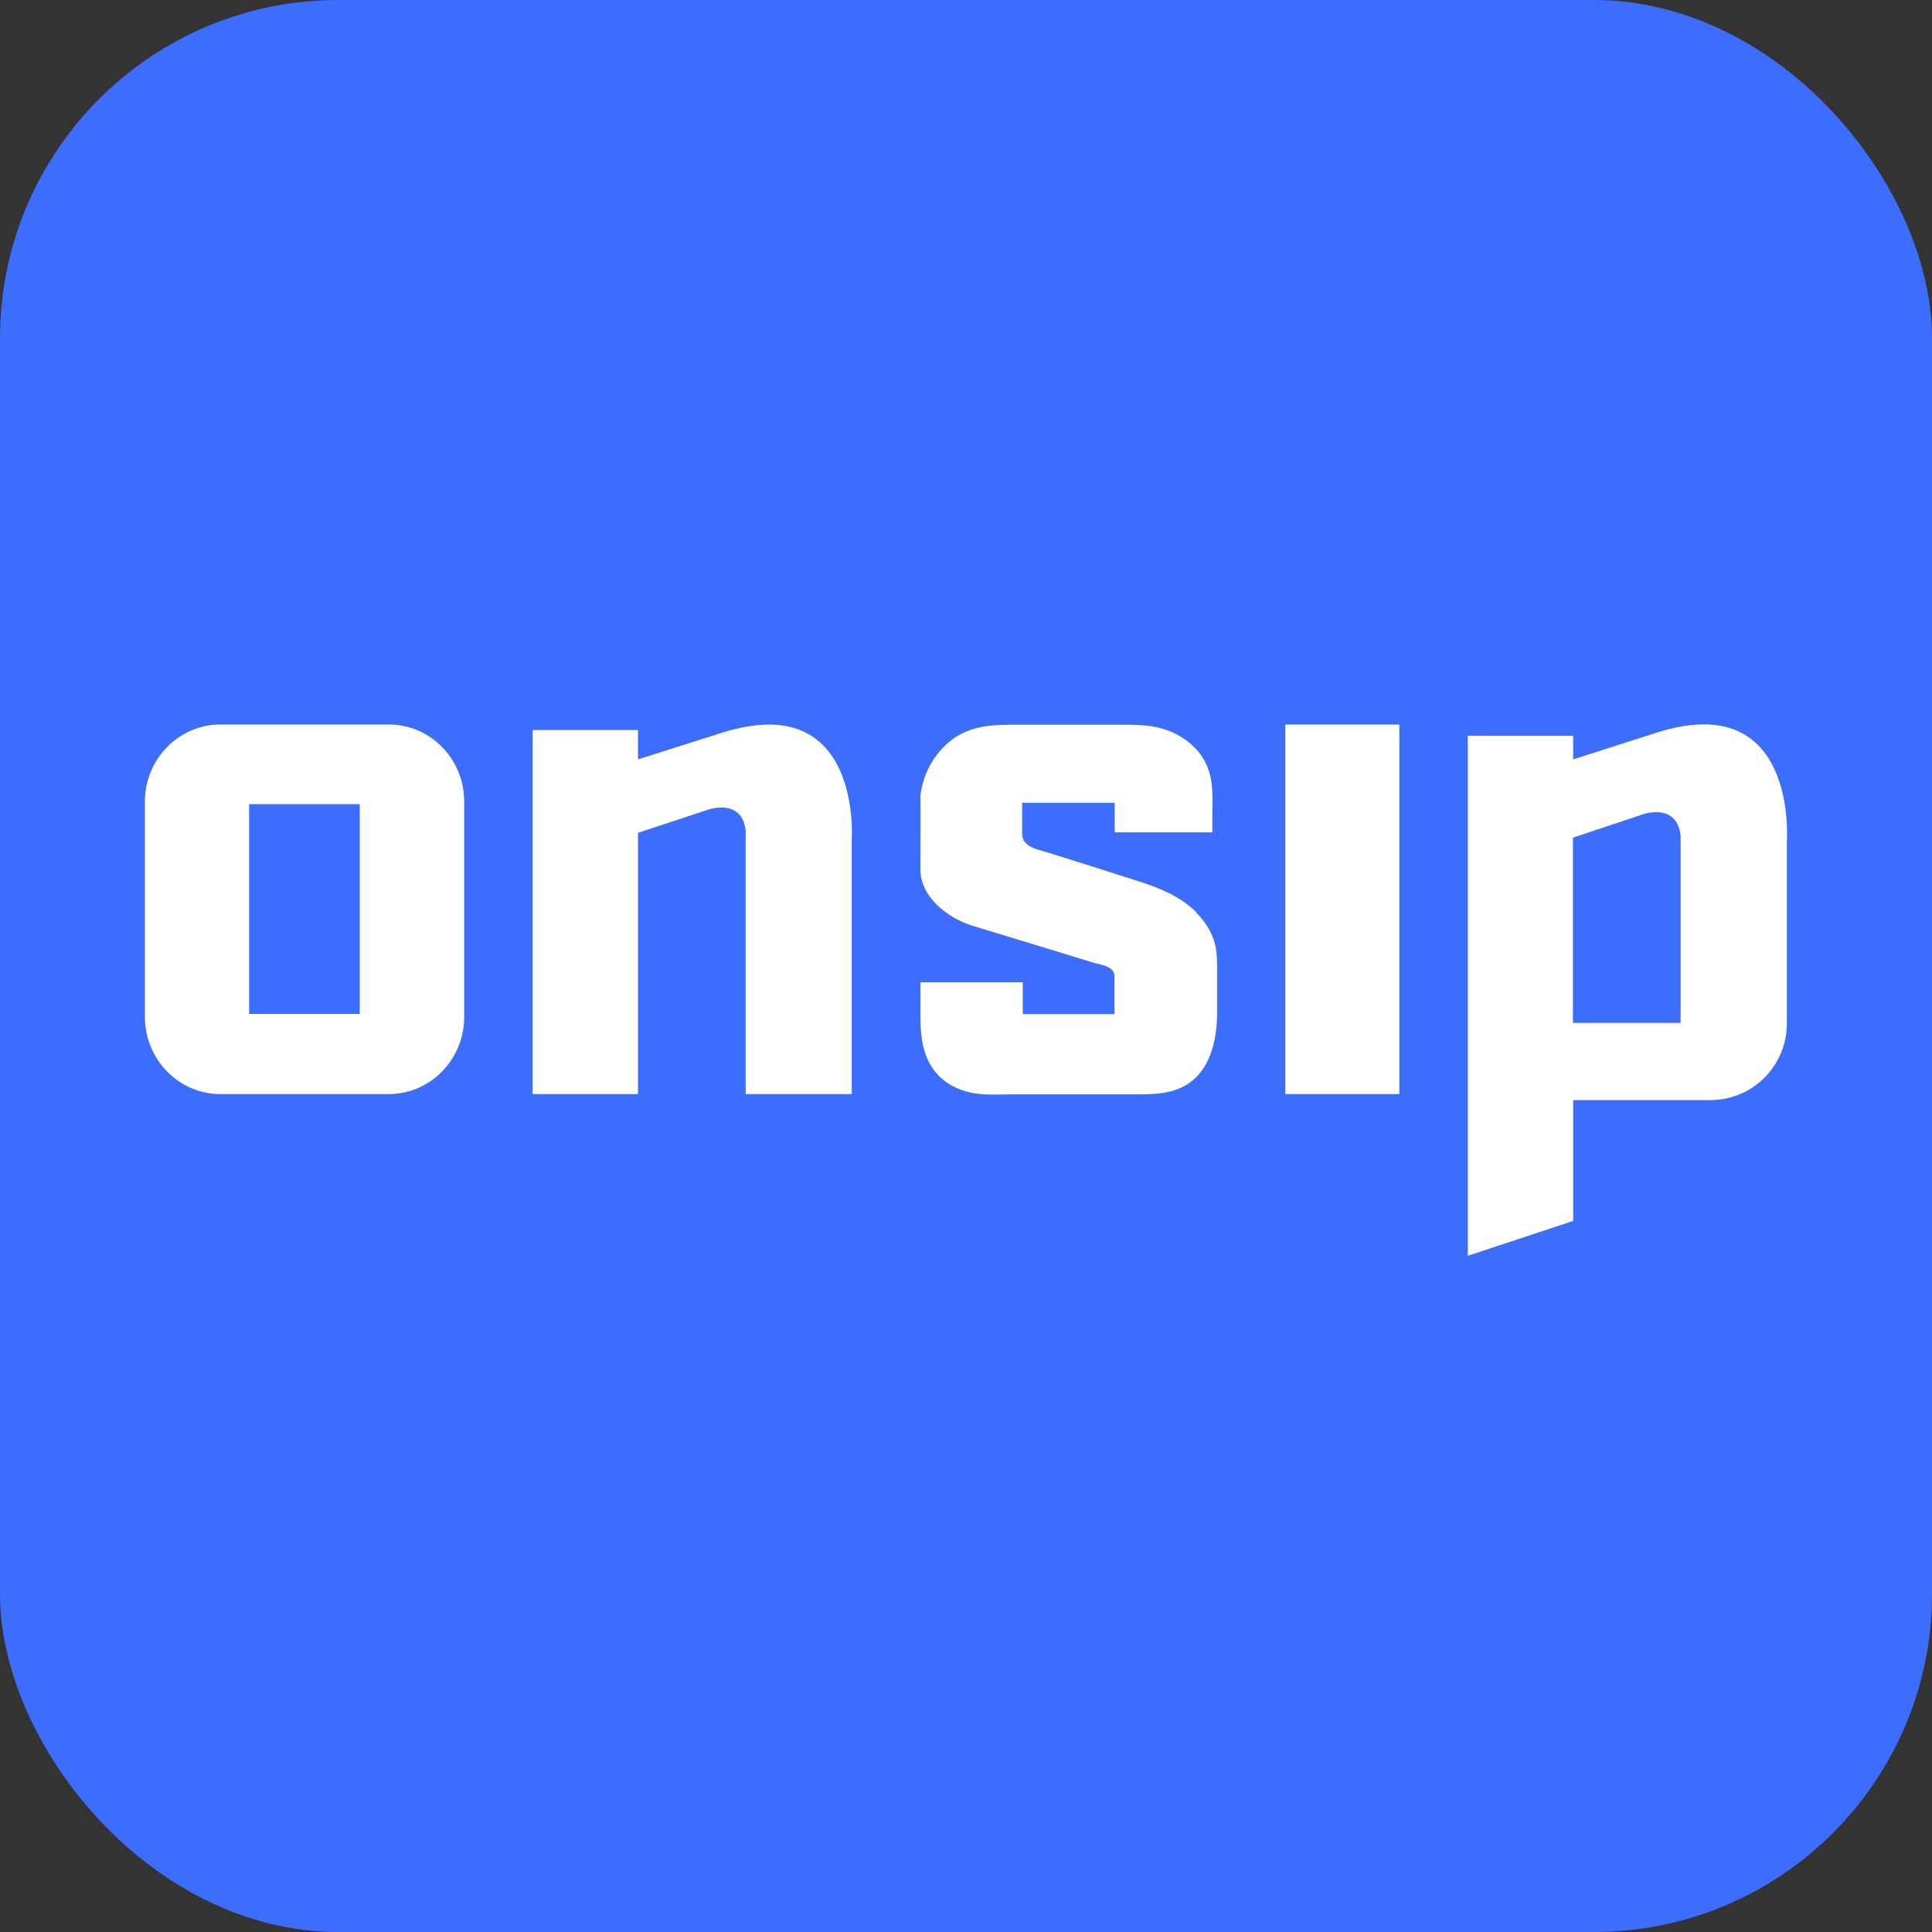 <svg width="40" height="40" viewBox="0 0 40 40" fill="none" xmlns="http://www.w3.org/2000/svg">
<rect x="0" y="0" width="40" height="40" fill="#333333" stroke="none"/>
<g clip-path="url(#clip0_108_734)">
<rect width="40" height="40" rx="7" fill="#3D6DFC"/>
<g clip-path="url(#clip1_108_734)">
<path d="M14.928 15.177L13.209 15.722V15.115H11.028V22.652H13.209V17.243L14.64 16.77C14.64 16.77 15.358 16.502 15.438 17.195V22.652H17.634V17.396C17.634 17.396 17.866 14.235 14.928 15.177Z" fill="white"/>
<path d="M24.774 18.893C24.444 18.563 24.023 18.391 23.594 18.252C22.966 18.051 22.333 17.85 21.705 17.654C21.497 17.587 21.162 17.544 21.162 17.262V16.621H23.079C23.079 16.621 23.079 17.071 23.079 17.233H25.1V16.889C25.1 16.559 25.128 16.22 25.01 15.909C24.883 15.569 24.618 15.325 24.307 15.177C23.957 15.014 23.636 15.005 23.268 15.005H20.902C20.444 15.005 20.009 15.057 19.641 15.368C19.311 15.655 19.108 16.038 19.056 16.478C19.06 16.693 19.056 17.707 19.056 17.999C19.056 18.582 19.636 19.013 20.132 19.166C20.671 19.328 21.209 19.496 21.747 19.658C22.04 19.749 22.328 19.835 22.621 19.926C22.758 19.969 23.074 19.998 23.074 20.208V20.997H21.176V20.337H19.056V21.017C19.056 21.39 19.084 21.772 19.296 22.097C19.466 22.36 19.736 22.528 20.028 22.604C20.331 22.686 20.652 22.657 20.959 22.657H23.603C24.033 22.657 24.458 22.619 24.779 22.289C25.1 21.954 25.199 21.442 25.199 20.959V20.098C25.199 19.85 25.199 19.61 25.1 19.381C25.024 19.199 24.911 19.037 24.774 18.903V18.893Z" fill="white"/>
<path d="M8.048 15H4.563C3.699 15 3 15.717 3 16.597V21.05C3 21.935 3.699 22.652 4.563 22.652H8.048C8.912 22.652 9.611 21.935 9.611 21.05V16.597C9.611 15.713 8.912 15 8.048 15ZM7.448 20.993H5.158V16.65H7.448V20.993Z" fill="white"/>
<path d="M26.611 22.652H28.972V15H26.611V22.652Z" fill="white"/>
<path d="M36.995 17.41C36.995 17.41 37.227 14.23 34.289 15.172L32.571 15.722V15.234H30.389V26L32.571 25.278V22.776H35.409C36.292 22.776 36.995 22.064 36.995 21.189V19.658V17.406V17.41ZM34.795 21.179H32.566V17.343L33.997 16.865C33.997 16.865 34.71 16.597 34.795 17.296V21.179Z" fill="white"/>
</g>
</g>
<defs>
<clipPath id="clip0_108_734">
<rect width="40" height="40" fill="white"/>
</clipPath>
<clipPath id="clip1_108_734">
<rect width="34" height="11" fill="white" transform="translate(3 15)"/>
</clipPath>
</defs>
</svg>
